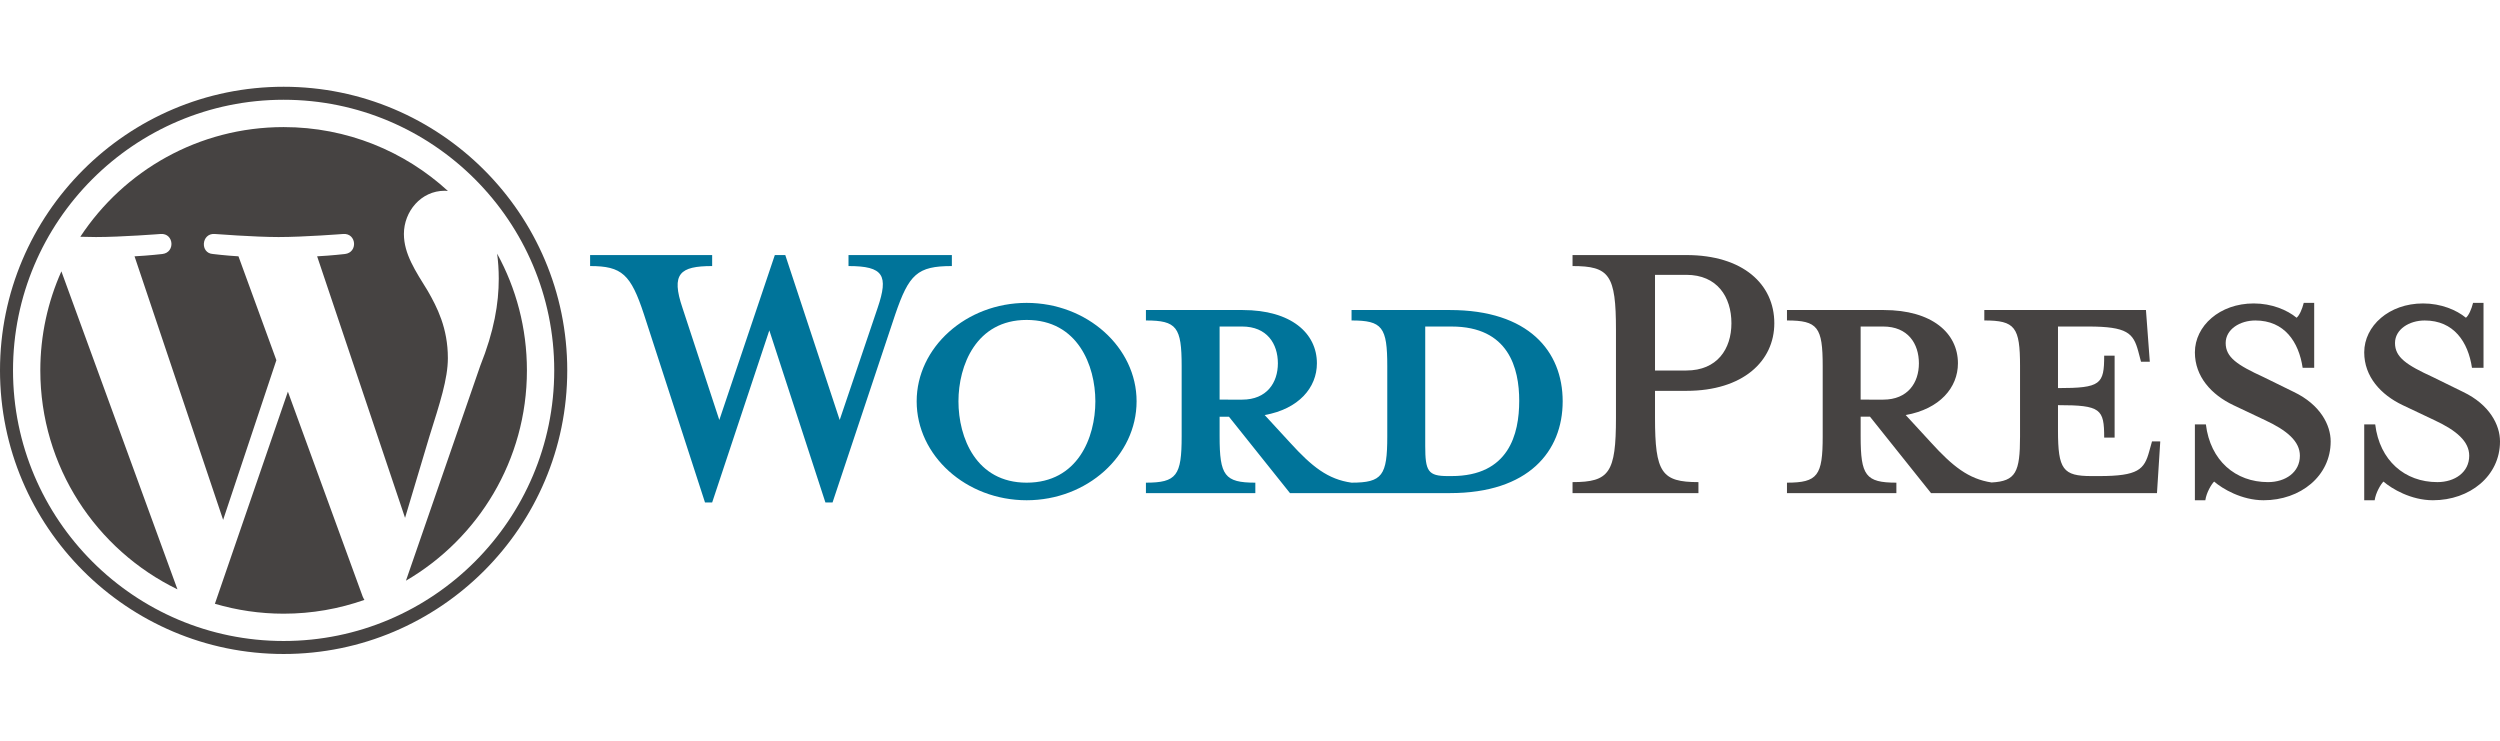 <?xml version="1.0" encoding="utf-8"?>
<!-- Generator: Adobe Illustrator 16.0.3, SVG Export Plug-In . SVG Version: 6.00 Build 0)  -->
<!DOCTYPE svg PUBLIC "-//W3C//DTD SVG 1.1//EN" "http://www.w3.org/Graphics/SVG/1.1/DTD/svg11.dtd">
<svg version="1.1" id="Ebene_1" xmlns="http://www.w3.org/2000/svg" xmlns:xlink="http://www.w3.org/1999/xlink" x="0px" y="0px"
	 width="189px" height="56px" viewBox="175.5 33.261 189 56" enable-background="new 175.5 33.261 189 56" xml:space="preserve">
<g id="Layer_1">
</g>
<g id="Layer_2">
	<g>
		<path fill="#00749A" d="M285.116,56.699h-7.439v0.789c2.327,0,2.701,0.499,2.701,3.45v5.32c0,2.951-0.374,3.492-2.701,3.492
			c-1.787-0.25-2.993-1.206-4.655-3.034l-1.912-2.078c2.577-0.458,3.948-2.078,3.948-3.908c0-2.286-1.953-4.031-5.611-4.031h-7.315
			v0.789c2.327,0,2.701,0.499,2.701,3.45v5.32c0,2.951-0.374,3.492-2.701,3.492v0.789h8.271v-0.789
			c-2.327,0-2.701-0.541-2.701-3.492v-1.495h0.706l4.614,5.776h12.095c5.943,0,8.521-3.158,8.521-6.941
			C293.637,59.816,291.061,56.699,285.116,56.699z M267.702,63.473v-5.527h1.704c1.87,0,2.702,1.289,2.702,2.785
			c0,1.455-0.832,2.743-2.702,2.743L267.702,63.473L267.702,63.473z M285.241,69.252h-0.291c-1.496,0-1.703-0.374-1.703-2.286
			v-9.019c0,0,1.828,0,1.994,0c4.322,0,5.112,3.158,5.112,5.611C290.354,66.093,289.563,69.252,285.241,69.252z"/>
		<path fill="#00749A" d="M238.982,65.012l2.868-8.479c0.832-2.452,0.458-3.158-2.203-3.158v-0.832h7.814v0.832
			c-2.618,0-3.242,0.623-4.281,3.657l-4.739,14.215h-0.54l-4.24-13.01l-4.322,13.01h-0.541l-4.613-14.215
			c-0.998-3.034-1.663-3.657-4.073-3.657v-0.832h9.227v0.832c-2.453,0-3.118,0.582-2.245,3.158l2.785,8.479l4.198-12.47h0.79
			L238.982,65.012z"/>
		<path fill="#00749A" d="M253.113,71.08c-4.572,0-8.313-3.366-8.313-7.481c0-4.073,3.741-7.44,8.313-7.44
			c4.572,0,8.313,3.367,8.313,7.44C261.426,67.714,257.685,71.08,253.113,71.08z M253.113,57.448c-3.823,0-5.154,3.45-5.154,6.151
			c0,2.744,1.331,6.152,5.154,6.152c3.866,0,5.196-3.408,5.196-6.152C258.309,60.897,256.979,57.448,253.113,57.448z"/>
		<path fill="#464342" d="M303.902,69.709v0.831h-9.518v-0.831c2.785,0,3.283-0.707,3.283-4.863v-6.65
			c0-4.157-0.498-4.821-3.283-4.821v-0.832h8.604c4.28,0,6.65,2.203,6.65,5.154c0,2.868-2.37,5.112-6.65,5.112h-2.369v2.035
			C300.619,69.002,301.117,69.709,303.902,69.709z M302.988,54.039h-2.369v7.232h2.369c2.327,0,3.408-1.621,3.408-3.574
			C306.396,55.702,305.315,54.039,302.988,54.039z"/>
		<path fill="#464342" d="M338.191,66.634l-0.208,0.747c-0.374,1.372-0.831,1.871-3.782,1.871h-0.582
			c-2.161,0-2.535-0.499-2.535-3.45V63.89c3.242,0,3.492,0.29,3.492,2.452h0.789v-6.193h-0.789c0,2.161-0.25,2.452-3.492,2.452
			v-4.655h2.285c2.952,0,3.409,0.499,3.783,1.87l0.208,0.79h0.665l-0.291-3.907h-12.22v0.789c2.327,0,2.701,0.499,2.701,3.45v5.32
			c0,2.7-0.317,3.38-2.152,3.478c-1.744-0.267-2.941-1.219-4.58-3.02l-1.912-2.078c2.577-0.458,3.949-2.078,3.949-3.908
			c0-2.286-1.954-4.031-5.611-4.031h-7.314v0.789c2.327,0,2.701,0.499,2.701,3.45v5.32c0,2.951-0.374,3.492-2.701,3.492v0.789h8.271
			v-0.789c-2.327,0-2.701-0.541-2.701-3.492v-1.495h0.707l4.613,5.776h17.082l0.249-3.906H338.191L338.191,66.634z M316.164,63.473
			v-5.527h1.703c1.87,0,2.702,1.289,2.702,2.785c0,1.455-0.832,2.743-2.702,2.743L316.164,63.473L316.164,63.473z"/>
		<path fill="#464342" d="M346.629,71.08c-1.662,0-3.117-0.872-3.741-1.413c-0.208,0.208-0.582,0.831-0.665,1.413h-0.789v-5.735
			h0.831c0.333,2.743,2.244,4.364,4.696,4.364c1.33,0,2.411-0.748,2.411-1.995c0-1.08-0.956-1.912-2.66-2.701l-2.369-1.122
			c-1.663-0.79-2.909-2.162-2.909-3.991c0-1.995,1.87-3.699,4.447-3.699c1.371,0,2.535,0.499,3.242,1.081
			c0.207-0.167,0.415-0.624,0.54-1.123h0.79v4.905h-0.873c-0.291-1.954-1.372-3.575-3.574-3.575c-1.164,0-2.245,0.665-2.245,1.705
			c0,1.081,0.873,1.662,2.868,2.577l2.285,1.122c1.996,0.956,2.785,2.494,2.785,3.741C351.699,69.252,349.413,71.08,346.629,71.08z"
			/>
		<path fill="#464342" d="M359.43,71.08c-1.663,0-3.118-0.872-3.74-1.413c-0.208,0.208-0.582,0.831-0.665,1.413h-0.79v-5.735h0.831
			c0.333,2.743,2.244,4.364,4.697,4.364c1.329,0,2.41-0.748,2.41-1.995c0-1.08-0.955-1.912-2.66-2.701l-2.369-1.122
			c-1.662-0.79-2.909-2.162-2.909-3.991c0-1.995,1.87-3.699,4.447-3.699c1.371,0,2.535,0.499,3.242,1.081
			c0.207-0.167,0.415-0.624,0.539-1.123h0.791v4.905h-0.873c-0.291-1.954-1.372-3.575-3.574-3.575c-1.164,0-2.245,0.665-2.245,1.705
			c0,1.081,0.873,1.662,2.868,2.577l2.286,1.122c1.995,0.956,2.784,2.494,2.784,3.741C364.5,69.252,362.214,71.08,359.43,71.08z"/>
		<g>
			<path fill="#464342" d="M178.548,61.261c0,7.281,4.231,13.573,10.367,16.554l-8.774-24.04
				C179.12,56.063,178.548,58.594,178.548,61.261z"/>
			<path fill="#464342" d="M209.359,60.333c0-2.273-0.816-3.848-1.517-5.073c-0.933-1.515-1.807-2.798-1.807-4.313
				c0-1.691,1.283-3.265,3.089-3.265c0.082,0,0.159,0.01,0.238,0.015c-3.272-2.998-7.632-4.828-12.421-4.828
				c-6.426,0-12.08,3.297-15.369,8.291c0.432,0.013,0.838,0.022,1.184,0.022c1.924,0,4.902-0.233,4.902-0.233
				c0.991-0.059,1.108,1.398,0.118,1.515c0,0-0.997,0.117-2.105,0.175l6.698,19.924l4.025-12.072l-2.866-7.852
				c-0.991-0.058-1.929-0.175-1.929-0.175c-0.991-0.058-0.875-1.574,0.116-1.515c0,0,3.038,0.233,4.845,0.233
				c1.923,0,4.902-0.233,4.902-0.233c0.993-0.059,1.109,1.398,0.118,1.515c0,0-0.999,0.117-2.105,0.175l6.647,19.773l1.834-6.131
				C208.754,63.735,209.359,61.908,209.359,60.333z"/>
			<path fill="#464342" d="M197.265,62.87l-5.519,16.036c1.648,0.485,3.391,0.75,5.196,0.75c2.142,0,4.196-0.37,6.108-1.043
				c-0.049-0.078-0.094-0.162-0.131-0.253L197.265,62.87z"/>
			<path fill="#464342" d="M213.082,52.436c0.079,0.586,0.124,1.215,0.124,1.892c0,1.867-0.349,3.965-1.399,6.588l-5.618,16.245
				c5.468-3.189,9.146-9.113,9.146-15.899C215.335,58.063,214.519,55.056,213.082,52.436z"/>
			<path fill="#464342" d="M196.942,39.82c-11.823,0-21.442,9.618-21.442,21.441c0,11.824,9.619,21.442,21.442,21.442
				c11.822,0,21.442-9.618,21.442-21.442C218.384,49.438,208.764,39.82,196.942,39.82z M196.942,81.72
				c-11.281,0-20.458-9.179-20.458-20.459s9.178-20.458,20.458-20.458c11.28,0,20.458,9.177,20.458,20.458
				S208.222,81.72,196.942,81.72z"/>
		</g>
	</g>
</g>
</svg>
